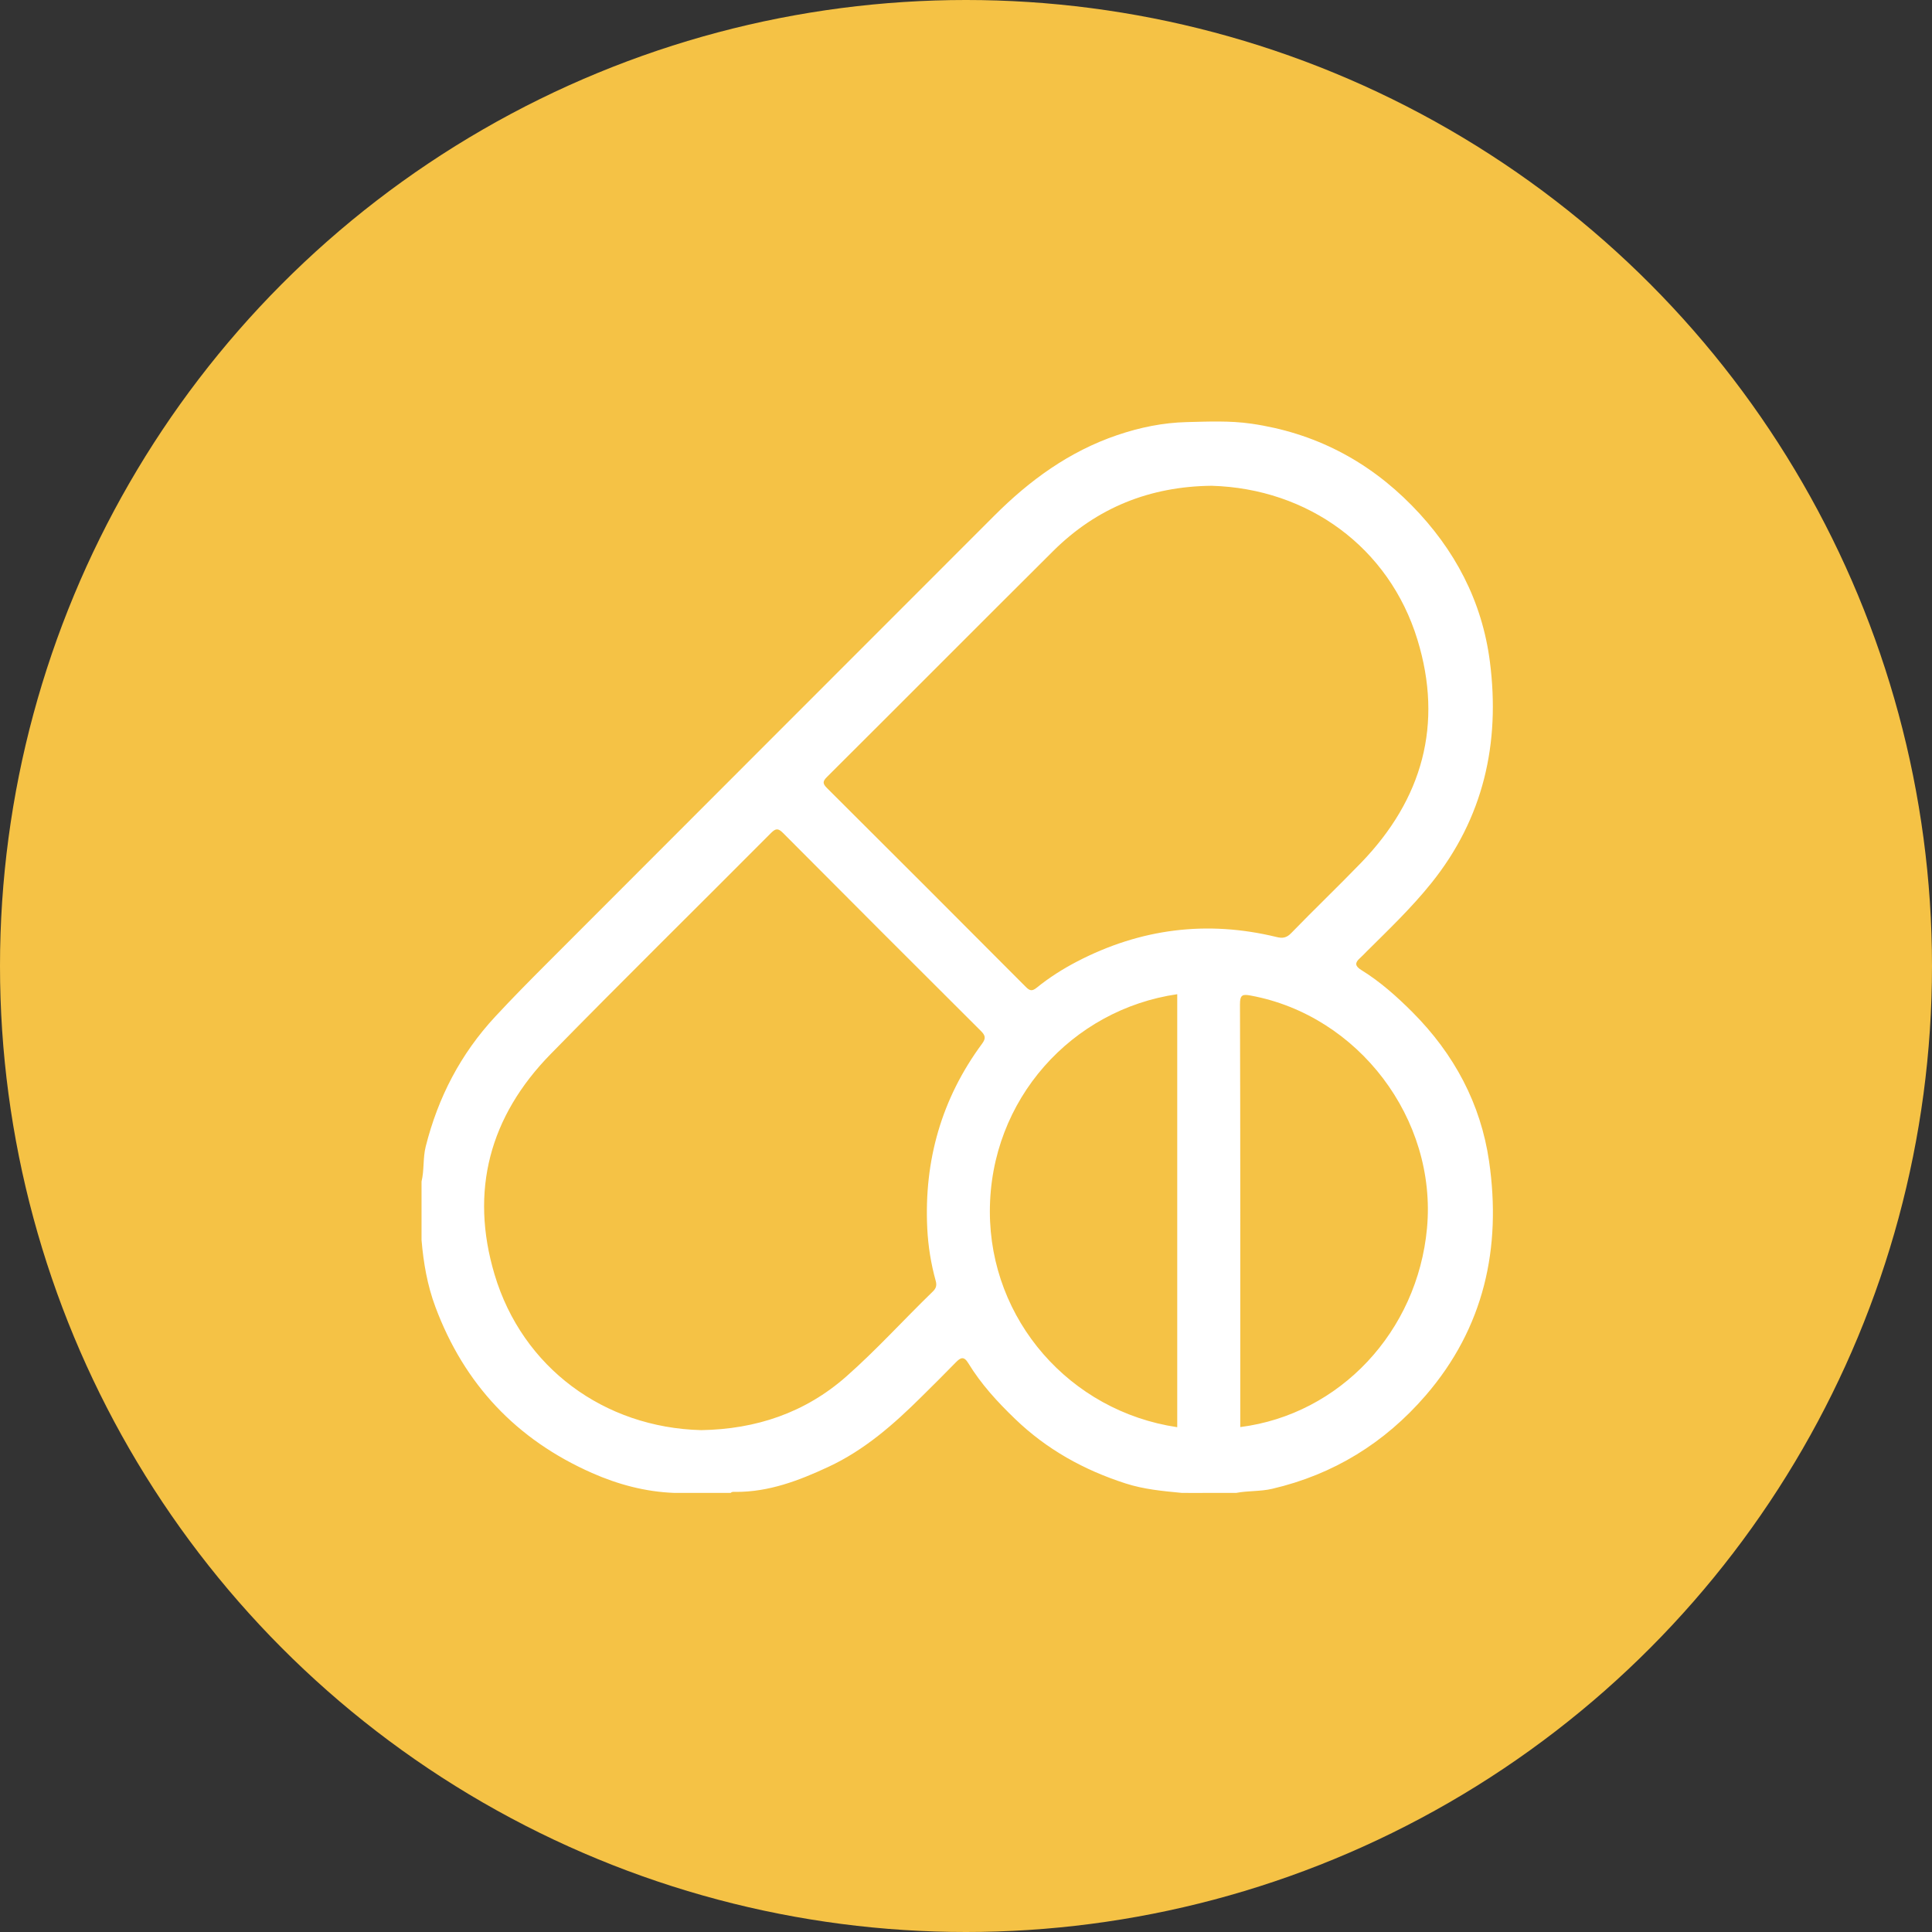 <svg width="80" height="80" viewBox="0 0 80 80" fill="none" xmlns="http://www.w3.org/2000/svg">
<rect x="0" y="0" width="80" height="80" fill="#333333" stroke="none"/>
<circle cx="40" cy="40" r="40" fill="#F5C245"/>
<g clip-path="url(#clip0_5258_959)">
<path d="M61.66 48.088C61.314 45.7 60.209 43.641 58.494 41.919C57.84 41.264 57.154 40.651 56.365 40.164C56.105 40.003 56.095 39.864 56.315 39.672C56.412 39.586 56.499 39.489 56.591 39.398C57.511 38.484 58.451 37.586 59.264 36.573C61.431 33.878 62.127 30.773 61.693 27.397C61.369 24.883 60.236 22.742 58.466 20.937C56.628 19.062 54.412 17.918 51.813 17.543C50.928 17.415 50.029 17.456 49.139 17.478C48.155 17.502 47.202 17.698 46.265 18.016C44.278 18.691 42.641 19.883 41.177 21.348C34.991 27.538 28.803 33.725 22.62 39.918C21.908 40.631 21.199 41.349 20.512 42.09C19.072 43.639 18.139 45.441 17.627 47.479C17.508 47.956 17.57 48.45 17.455 48.925V51.348C17.535 52.294 17.693 53.217 18.029 54.117C19.226 57.324 21.388 59.611 24.509 60.991C25.592 61.47 26.727 61.773 27.919 61.818H30.255C30.287 61.788 30.327 61.773 30.372 61.775C30.404 61.776 30.436 61.776 30.467 61.776C30.468 61.776 30.468 61.776 30.468 61.776C31.837 61.782 33.079 61.309 34.297 60.742C35.795 60.047 37.014 58.973 38.172 57.823C38.642 57.357 39.114 56.892 39.574 56.417C39.775 56.21 39.913 56.146 40.095 56.446C40.623 57.313 41.304 58.054 42.033 58.755C43.344 60.019 44.888 60.873 46.614 61.428C47.373 61.672 48.153 61.742 48.936 61.818H49.195H49.196C49.196 61.818 49.195 61.818 49.195 61.819C49.397 61.819 49.598 61.819 49.801 61.819C49.801 61.819 49.8 61.819 49.8 61.818C49.801 61.818 49.801 61.818 49.802 61.818H50.753C50.81 61.818 50.868 61.818 50.926 61.818H51.187C51.678 61.723 52.185 61.763 52.675 61.649C55.218 61.057 57.336 59.748 59.033 57.784C61.453 54.981 62.179 51.673 61.66 48.088ZM59.089 50.858C58.693 55.136 55.484 58.566 51.357 59.092V58.661C51.357 52.968 51.363 47.276 51.345 41.584C51.343 41.175 51.468 41.166 51.789 41.224C56.253 42.046 59.506 46.335 59.089 50.858ZM29.035 59.219C25.016 59.115 21.633 56.633 20.48 52.778C19.444 49.312 20.276 46.226 22.798 43.65C25.812 40.571 28.885 37.549 31.923 34.495C32.124 34.293 32.224 34.291 32.425 34.493C35.148 37.231 37.879 39.962 40.615 42.688C40.802 42.874 40.832 42.993 40.665 43.218C38.986 45.492 38.259 48.056 38.396 50.868C38.433 51.6 38.548 52.326 38.745 53.034C38.8 53.231 38.76 53.349 38.622 53.483C37.421 54.646 36.298 55.891 35.044 56.997C33.331 58.506 31.299 59.181 29.035 59.219ZM48.747 59.097C44.298 58.438 40.986 54.651 40.988 50.162C40.99 45.516 44.399 41.797 48.747 41.168V59.097ZM44.588 39.82C43.999 40.127 43.442 40.482 42.928 40.898C42.738 41.053 42.638 41.029 42.475 40.864C39.739 38.117 36.998 35.374 34.251 32.639C34.065 32.455 34.051 32.362 34.245 32.17C37.37 29.058 40.481 25.93 43.607 22.82C45.417 21.019 47.619 20.142 50.167 20.115C54.162 20.228 57.521 22.664 58.692 26.484C59.769 29.993 58.9 33.098 56.357 35.728C55.405 36.712 54.415 37.66 53.462 38.642C53.269 38.842 53.098 38.858 52.861 38.8C49.975 38.098 47.22 38.45 44.588 39.82Z" fill="white"/>
</g>
<defs>
<clipPath id="clip0_5258_959">
<rect width="44.364" height="44.364" fill="white" transform="translate(17.455 17.454)"/>
</clipPath>
</defs>
</svg>
